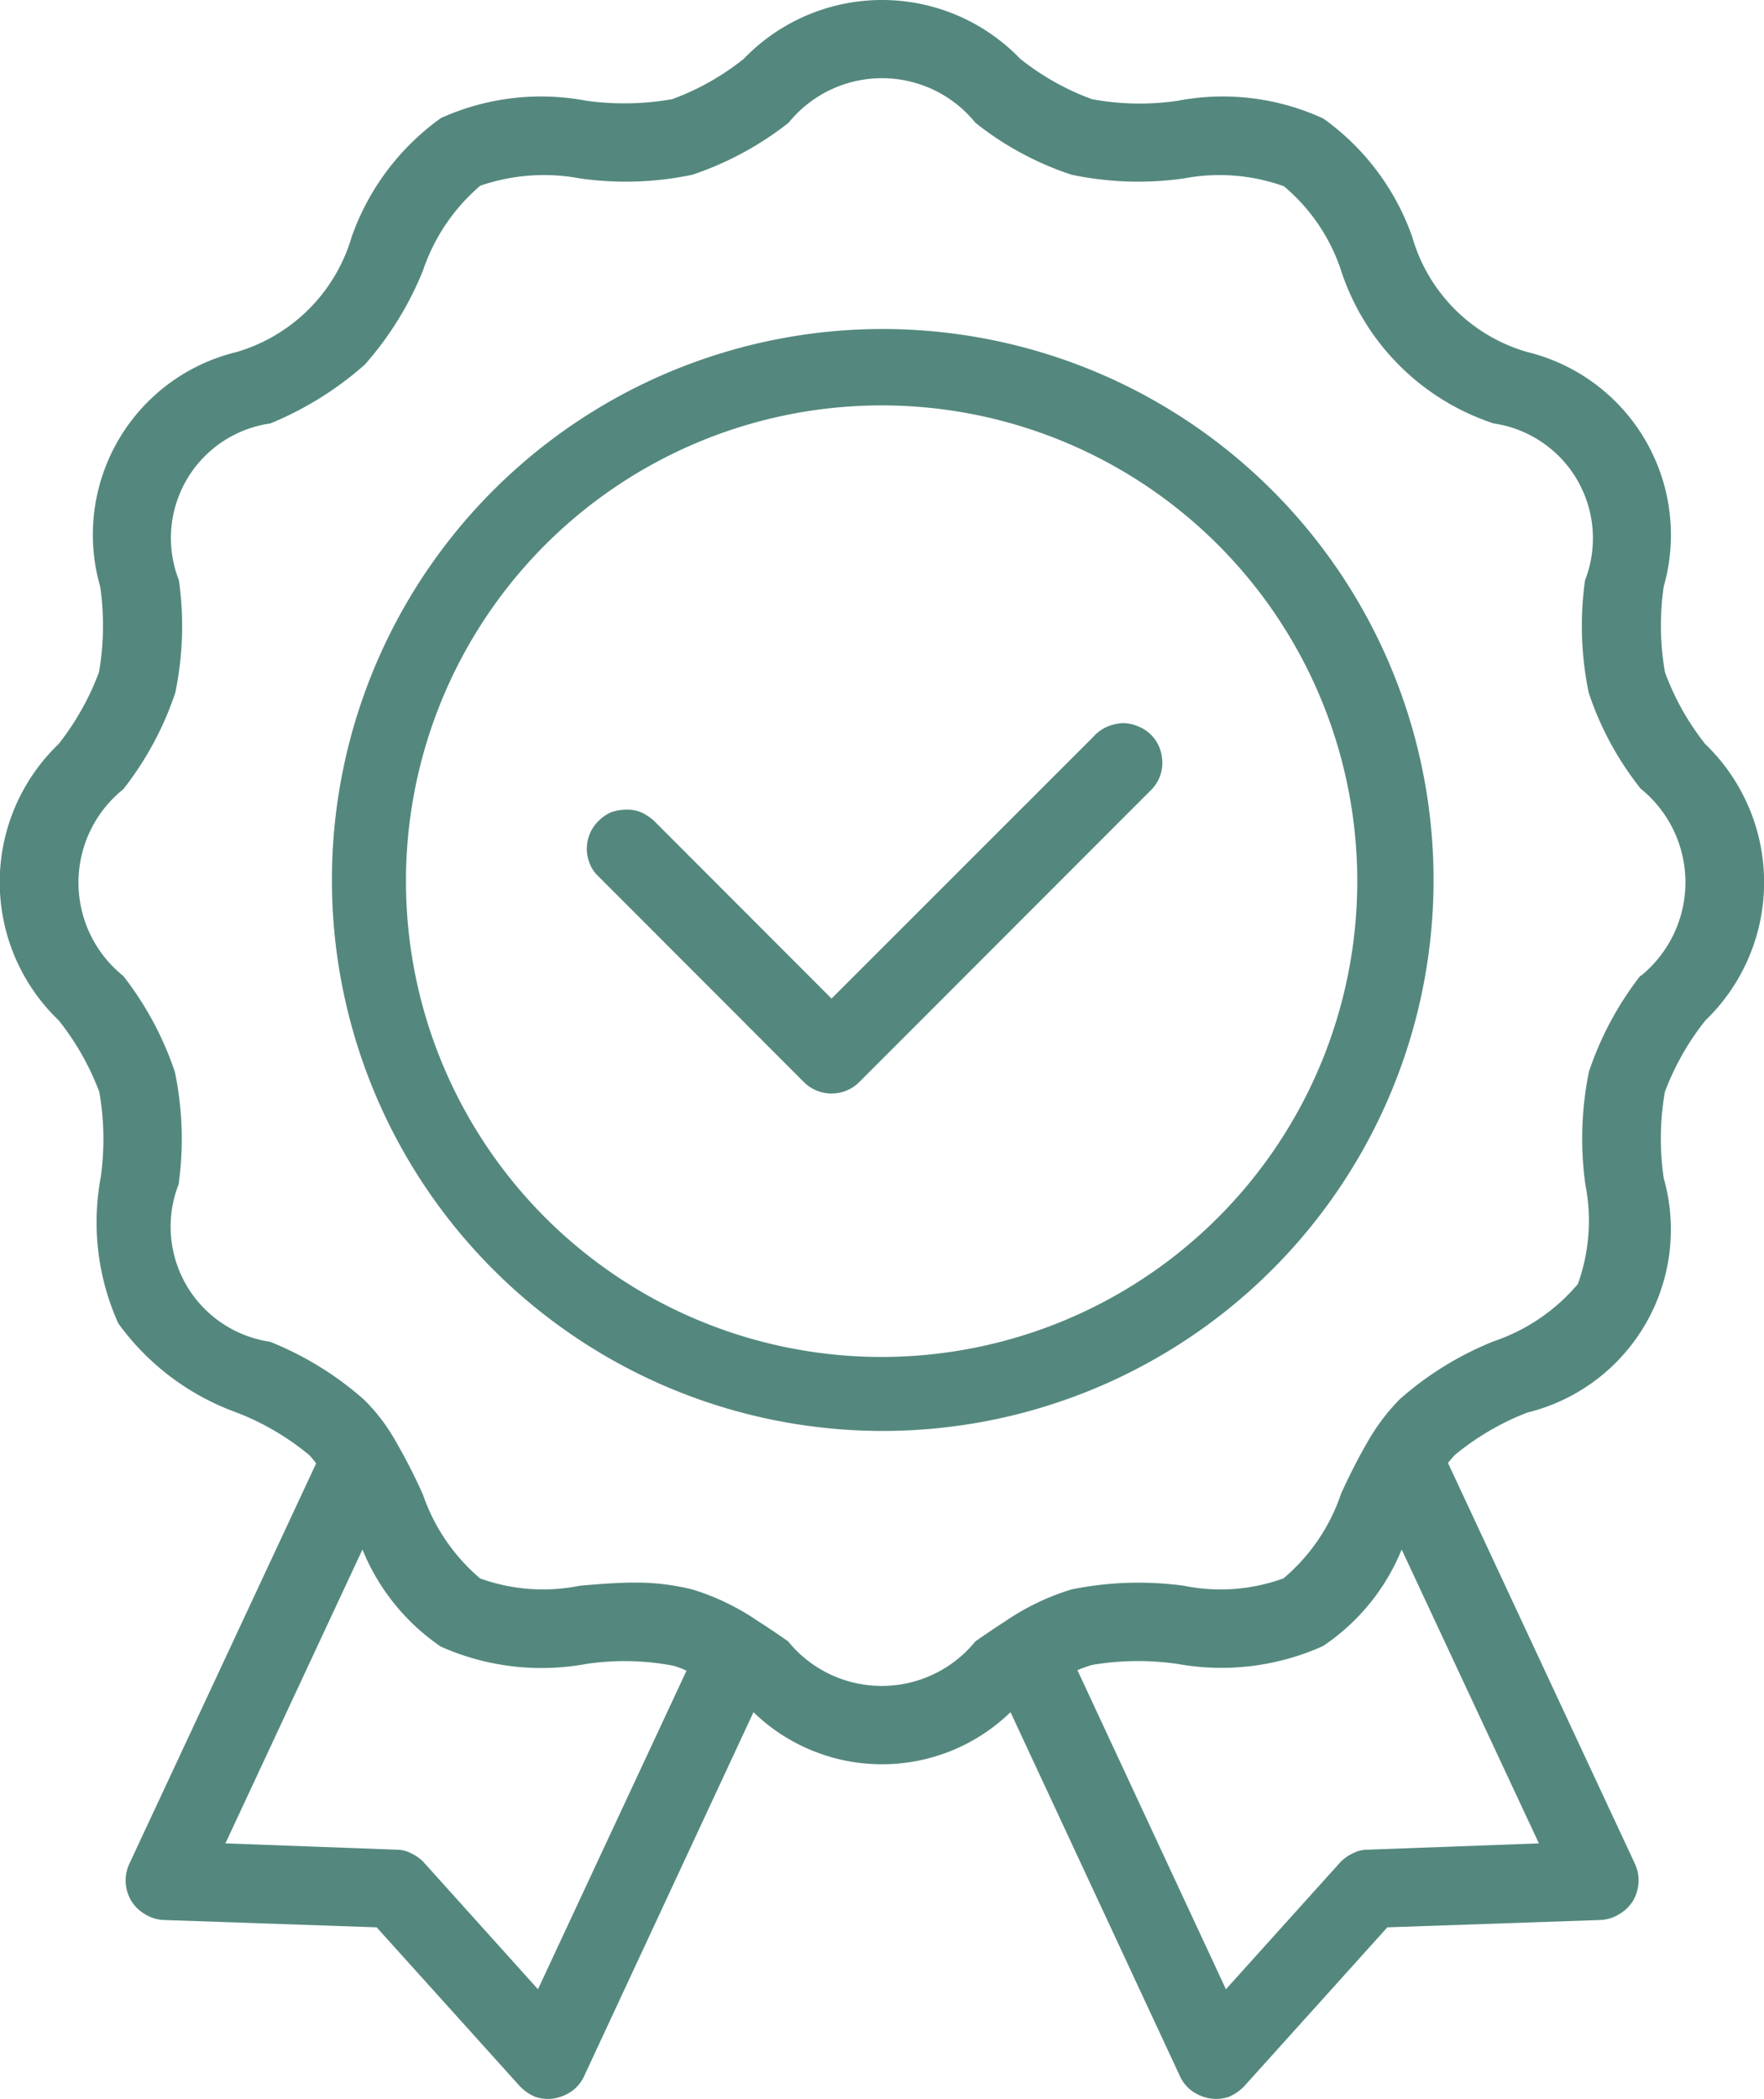 <svg xmlns="http://www.w3.org/2000/svg" xmlns:xlink="http://www.w3.org/1999/xlink" width="33.626" height="40" viewBox="0 0 33.626 40">
  <defs>
    <clipPath id="clip-path">
      <rect id="Rectangle_64" data-name="Rectangle 64" width="33.626" height="40" transform="translate(856.937 3762)" fill="#fff"/>
    </clipPath>
  </defs>
  <g id="Group_24" data-name="Group 24" transform="translate(-856.937 -3762)" clip-path="url(#clip-path)">
    <path id="Path_161" data-name="Path 161" d="M888.675,3774.81a5.184,5.184,0,0,1-.024-1.63,3.589,3.589,0,0,0-2.595-4.47,3.2,3.2,0,0,1-2.2-2.2,4.674,4.674,0,0,0-1.692-2.25,4.569,4.569,0,0,0-2.774-.34,4.992,4.992,0,0,1-1.637-.03,4.859,4.859,0,0,1-1.369-.77,3.657,3.657,0,0,0-5.268,0,4.842,4.842,0,0,1-1.366.77,5.271,5.271,0,0,1-1.635.03,4.636,4.636,0,0,0-2.773.33,4.705,4.705,0,0,0-1.7,2.26,3.234,3.234,0,0,1-2.2,2.2,3.58,3.58,0,0,0-2.595,4.47,5.213,5.213,0,0,1-.023,1.63,5.058,5.058,0,0,1-.771,1.37,3.649,3.649,0,0,0,.007,5.27,5.028,5.028,0,0,1,.77,1.36,5.21,5.21,0,0,1,.025,1.64,4.681,4.681,0,0,0,.337,2.77,4.787,4.787,0,0,0,2.258,1.7,4.981,4.981,0,0,1,1.382.81,1.411,1.411,0,0,1,.131.16l-3.561,7.63a.76.76,0,0,0-.069.36.778.778,0,0,0,.109.35.759.759,0,0,0,.26.25.735.735,0,0,0,.351.11l4.064.14,2.722,3.02a.881.881,0,0,0,.3.21.744.744,0,0,0,.363.03.82.82,0,0,0,.337-.14.716.716,0,0,0,.231-.28l3.23-6.94a3.52,3.52,0,0,0,4.9,0l3.231,6.94a.716.716,0,0,0,.231.28.815.815,0,0,0,.337.14.744.744,0,0,0,.363-.03.876.876,0,0,0,.3-.21l2.721-3.02,4.068-.14a.738.738,0,0,0,.351-.11.77.77,0,0,0,.261-.25.789.789,0,0,0,.108-.35.758.758,0,0,0-.068-.36l-3.564-7.64c.04-.05.083-.1.128-.15a5.008,5.008,0,0,1,1.384-.81,3.591,3.591,0,0,0,2.6-4.47,5.214,5.214,0,0,1,.022-1.64,5.03,5.03,0,0,1,.77-1.36,3.655,3.655,0,0,0,0-5.27A4.934,4.934,0,0,1,888.675,3774.81Zm-21.483,25.1-2.178-2.42a.753.753,0,0,0-.239-.17.591.591,0,0,0-.29-.07l-3.251-.12,2.612-5.6a4.11,4.11,0,0,0,1.494,1.85,4.716,4.716,0,0,0,2.774.33,4.993,4.993,0,0,1,1.637.03,1.369,1.369,0,0,1,.272.1Zm19.08-2.78-3.256.12a.594.594,0,0,0-.29.07.769.769,0,0,0-.24.17l-2.18,2.42-2.83-6.08a2.615,2.615,0,0,1,.273-.1,5.269,5.269,0,0,1,1.635-.02,4.715,4.715,0,0,0,2.772-.34,4.047,4.047,0,0,0,1.5-1.84Zm1.938-16.54a6.155,6.155,0,0,0-.983,1.83,6.371,6.371,0,0,0-.07,2.15,3.566,3.566,0,0,1-.142,1.9,3.612,3.612,0,0,1-1.6,1.09,6.144,6.144,0,0,0-1.8,1.11,3.91,3.91,0,0,0-.575.75c-.2.34-.376.69-.537,1.04a3.621,3.621,0,0,1-1.1,1.62,3.52,3.52,0,0,1-1.9.14,6.4,6.4,0,0,0-2.139.07,4.6,4.6,0,0,0-1.268.61c-.189.12-.377.25-.566.38a2.3,2.3,0,0,1-3.57,0c-.186-.13-.375-.26-.566-.38a4.563,4.563,0,0,0-1.263-.61,4.451,4.451,0,0,0-1.091-.13c-.351,0-.705.03-1.052.06a3.524,3.524,0,0,1-1.9-.14,3.662,3.662,0,0,1-1.09-1.6,11.081,11.081,0,0,0-.539-1.05,3.557,3.557,0,0,0-.576-.75,6.139,6.139,0,0,0-1.8-1.11,2.216,2.216,0,0,1-1.741-3,6.279,6.279,0,0,0-.071-2.14,6.155,6.155,0,0,0-.983-1.83,2.28,2.28,0,0,1,0-3.56,6.109,6.109,0,0,0,.991-1.84,6.279,6.279,0,0,0,.069-2.14,2.205,2.205,0,0,1,1.742-2.99,6.376,6.376,0,0,0,1.8-1.12,6.214,6.214,0,0,0,1.112-1.8,3.664,3.664,0,0,1,1.089-1.61,3.723,3.723,0,0,1,1.9-.14,6.184,6.184,0,0,0,2.145-.07,6.112,6.112,0,0,0,1.833-.99,2.291,2.291,0,0,1,3.562,0,5.9,5.9,0,0,0,1.834.99,6.168,6.168,0,0,0,2.142.07,3.636,3.636,0,0,1,1.905.15,3.544,3.544,0,0,1,1.087,1.6,4.562,4.562,0,0,0,2.911,2.92,2.211,2.211,0,0,1,1.741,2.99,6.3,6.3,0,0,0,.07,2.14,5.942,5.942,0,0,0,.991,1.83,2.294,2.294,0,0,1,0,3.57Z" fill="#54887e"/>
    <path id="Path_162" data-name="Path 162" d="M873.75,3768.27a10.5,10.5,0,1,0,4.034.8A10.533,10.533,0,0,0,873.75,3768.27Zm0,19.59a9.067,9.067,0,1,1,3.462-.69A9.077,9.077,0,0,1,873.75,3787.86Z" fill="#54887e"/>
    <path id="Path_163" data-name="Path 163" d="M877.8,3776.02l-5.012,5.01-3.387-3.39a1.01,1.01,0,0,0-.243-.16.7.7,0,0,0-.287-.05.925.925,0,0,0-.287.05.807.807,0,0,0-.242.17.735.735,0,0,0-.162.24.752.752,0,0,0-.057.29.738.738,0,0,0,.057.28.655.655,0,0,0,.163.24l3.916,3.92a.747.747,0,0,0,1.059,0l5.537-5.54a.77.77,0,0,0,.174-.24.74.74,0,0,0,.065-.29.8.8,0,0,0-.054-.3.72.72,0,0,0-.414-.41.75.75,0,0,0-.294-.06.966.966,0,0,0-.292.07.767.767,0,0,0-.243.17Z" fill="#54887e"/>
  </g>
</svg>
